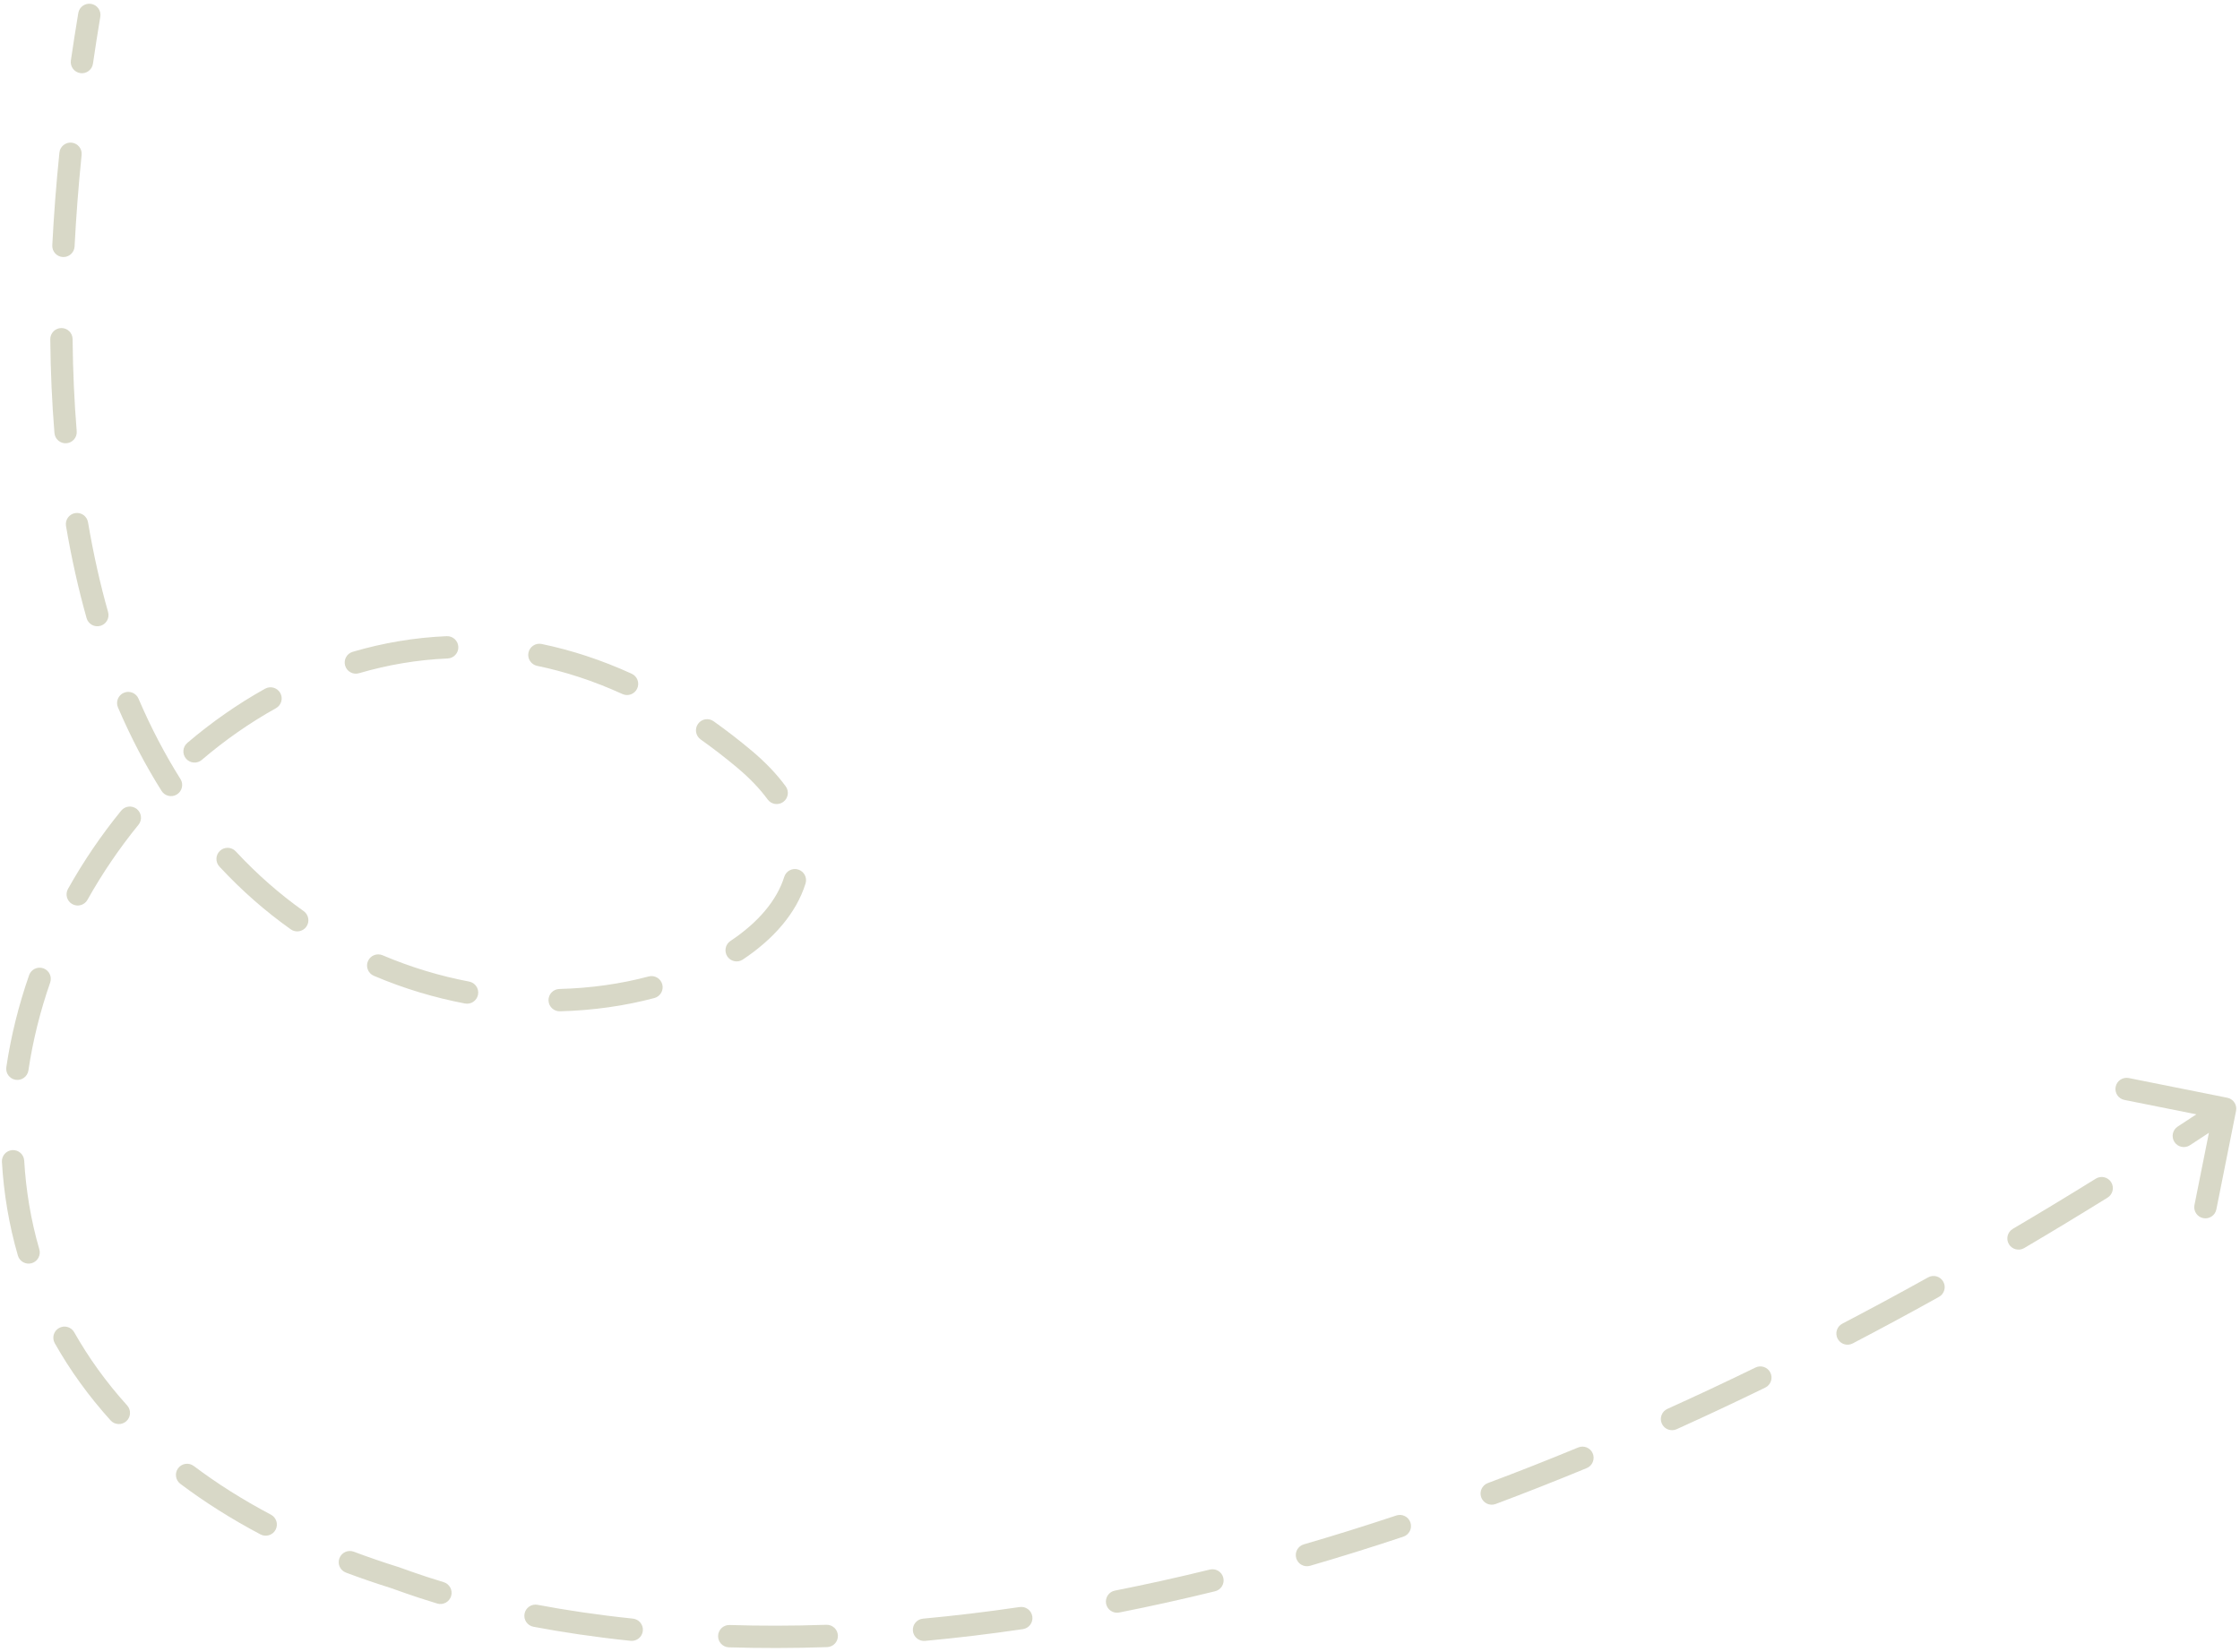 <svg width="301" height="222" viewBox="0 0 301 222" fill="none" xmlns="http://www.w3.org/2000/svg">
<path d="M13.479 2.247C13.616 1.43 13.064 0.657 12.246 0.521C11.429 0.385 10.656 0.937 10.52 1.754L13.479 2.247ZM100 102L99.037 103.15L100 102ZM53 212.002L53.449 210.571L53 212.002ZM300.47 149.295C300.633 148.482 300.106 147.692 299.294 147.53L286.056 144.882C285.244 144.72 284.453 145.246 284.291 146.059C284.128 146.871 284.655 147.661 285.468 147.824L297.235 150.177L294.881 161.944C294.719 162.757 295.245 163.547 296.058 163.709C296.87 163.872 297.66 163.345 297.823 162.533L300.47 149.295ZM292.63 151.402C291.936 151.854 291.74 152.783 292.192 153.477C292.645 154.171 293.574 154.368 294.268 153.915L292.63 151.402ZM283.206 160.952C283.91 160.515 284.127 159.59 283.69 158.886C283.253 158.183 282.328 157.966 281.624 158.403L283.206 160.952ZM270.475 165.149C269.761 165.569 269.523 166.489 269.944 167.203C270.365 167.916 271.284 168.154 271.998 167.734L270.475 165.149ZM260.549 174.292C261.273 173.89 261.533 172.976 261.13 172.252C260.728 171.528 259.814 171.268 259.09 171.671L260.549 174.292ZM247.565 177.889C246.831 178.273 246.547 179.179 246.931 179.914C247.314 180.648 248.221 180.932 248.955 180.548L247.565 177.889ZM237.206 186.484C237.95 186.12 238.26 185.223 237.897 184.478C237.533 183.733 236.635 183.424 235.891 183.787L237.206 186.484ZM224.06 189.342C223.305 189.683 222.969 190.572 223.31 191.327C223.651 192.082 224.539 192.418 225.294 192.077L224.06 189.342ZM213.217 197.302C213.983 196.985 214.347 196.108 214.03 195.342C213.713 194.577 212.836 194.213 212.07 194.529L213.217 197.302ZM199.924 199.317C199.148 199.608 198.755 200.472 199.045 201.248C199.336 202.024 200.2 202.417 200.976 202.127L199.924 199.317ZM188.578 206.517C189.364 206.255 189.789 205.405 189.526 204.619C189.264 203.834 188.415 203.409 187.629 203.671L188.578 206.517ZM175.202 207.551C174.406 207.783 173.949 208.615 174.18 209.41C174.411 210.206 175.243 210.663 176.039 210.432L175.202 207.551ZM163.282 213.854C164.086 213.656 164.579 212.844 164.381 212.039C164.184 211.235 163.371 210.743 162.567 210.94L163.282 213.854ZM149.812 213.768C148.999 213.928 148.471 214.717 148.631 215.53C148.792 216.343 149.581 216.872 150.394 216.711L149.812 213.768ZM137.453 218.944C138.273 218.824 138.839 218.062 138.719 217.242C138.598 216.422 137.836 215.856 137.017 215.976L137.453 218.944ZM124.026 217.537C123.201 217.613 122.594 218.344 122.671 219.169C122.747 219.993 123.477 220.6 124.302 220.524L124.026 217.537ZM111.144 221.361C111.972 221.333 112.621 220.639 112.593 219.811C112.565 218.983 111.871 218.334 111.043 218.362L111.144 221.361ZM98.04 218.39C97.212 218.365 96.52 219.016 96.494 219.844C96.469 220.672 97.12 221.364 97.948 221.389L98.04 218.39ZM84.734 220.514C85.558 220.599 86.296 220 86.381 219.176C86.466 218.352 85.867 217.615 85.043 217.53L84.734 220.514ZM72.237 215.677C71.423 215.523 70.638 216.058 70.484 216.872C70.331 217.686 70.866 218.471 71.68 218.625L72.237 215.677ZM58.752 215.504C59.545 215.742 60.382 215.293 60.621 214.5C60.86 213.707 60.41 212.87 59.617 212.631L58.752 215.504ZM47.541 208.538C46.766 208.247 45.901 208.639 45.61 209.415C45.318 210.191 45.711 211.055 46.486 211.347L47.541 208.538ZM35.004 206.213C35.737 206.6 36.644 206.32 37.032 205.588C37.419 204.855 37.139 203.948 36.406 203.561L35.004 206.213ZM26.04 197.021C25.378 196.523 24.438 196.656 23.94 197.318C23.442 197.98 23.575 198.92 24.237 199.419L26.04 197.021ZM14.859 190.89C15.414 191.505 16.363 191.553 16.977 190.998C17.592 190.443 17.64 189.494 17.085 188.879L14.859 190.89ZM9.972 179.046C9.565 178.324 8.65 178.07 7.929 178.477C7.207 178.884 6.953 179.799 7.36 180.521L9.972 179.046ZM2.404 168.74C2.634 169.536 3.466 169.994 4.262 169.763C5.058 169.533 5.516 168.701 5.285 167.905L2.404 168.74ZM3.253 155.978C3.205 155.151 2.495 154.52 1.668 154.568C0.841 154.616 0.21 155.325 0.258 156.152L3.253 155.978ZM0.851 143.415C0.729 144.234 1.294 144.997 2.114 145.119C2.933 145.241 3.696 144.676 3.818 143.857L0.851 143.415ZM6.744 132.044C7.016 131.261 6.603 130.406 5.82 130.134C5.038 129.862 4.183 130.275 3.91 131.057L6.744 132.044ZM9.136 119.464C8.731 120.186 8.989 121.1 9.711 121.505C10.434 121.91 11.348 121.652 11.753 120.93L9.136 119.464ZM18.608 110.844C19.132 110.202 19.035 109.257 18.393 108.734C17.751 108.211 16.806 108.307 16.283 108.949L18.608 110.844ZM25.168 99.844C24.537 100.382 24.462 101.328 25 101.959C25.537 102.589 26.484 102.664 27.114 102.127L25.168 99.844ZM37.081 95.178C37.805 94.775 38.065 93.862 37.662 93.138C37.26 92.414 36.346 92.154 35.622 92.557L37.081 95.178ZM47.396 87.599C46.601 87.832 46.145 88.665 46.379 89.46C46.612 90.255 47.445 90.711 48.24 90.477L47.396 87.599ZM60.151 88.496C60.979 88.461 61.622 87.762 61.587 86.934C61.553 86.106 60.853 85.463 60.026 85.498L60.151 88.496ZM72.784 86.547C71.973 86.379 71.179 86.9 71.011 87.712C70.843 88.523 71.364 89.317 72.175 89.485L72.784 86.547ZM83.637 93.273C84.39 93.618 85.28 93.286 85.624 92.532C85.969 91.779 85.637 90.889 84.884 90.545L83.637 93.273ZM95.886 96.93C95.21 96.45 94.274 96.61 93.795 97.286C93.316 97.962 93.475 98.898 94.151 99.377L95.886 96.93ZM103.157 107.446C103.647 108.115 104.585 108.26 105.253 107.77C105.922 107.281 106.067 106.342 105.577 105.674L103.157 107.446ZM108.246 118.737C108.492 117.947 108.051 117.106 107.26 116.859C106.469 116.613 105.628 117.054 105.382 117.845L108.246 118.737ZM98.154 126.459C97.465 126.918 97.278 127.849 97.736 128.539C98.195 129.228 99.126 129.416 99.816 128.957L98.154 126.459ZM87.931 134.129C88.731 133.916 89.207 133.094 88.994 132.294C88.781 131.493 87.96 131.017 87.159 131.23L87.931 134.129ZM75.166 132.913C74.338 132.934 73.684 133.622 73.705 134.45C73.727 135.279 74.415 135.933 75.243 135.912L75.166 132.913ZM62.481 134.864C63.294 135.02 64.08 134.486 64.235 133.672C64.39 132.858 63.856 132.073 63.043 131.918L62.481 134.864ZM51.41 128.381C50.647 128.057 49.766 128.411 49.442 129.174C49.117 129.936 49.472 130.817 50.235 131.141L51.41 128.381ZM39.072 124.897C39.748 125.376 40.684 125.217 41.164 124.542C41.643 123.866 41.484 122.93 40.809 122.45L39.072 124.897ZM31.682 114.421C31.119 113.813 30.17 113.777 29.563 114.34C28.955 114.904 28.919 115.853 29.482 116.46L31.682 114.421ZM21.711 106.293C22.152 106.994 23.078 107.205 23.779 106.763C24.48 106.322 24.691 105.396 24.249 104.695L21.711 106.293ZM18.61 93.893C18.283 93.131 17.401 92.779 16.64 93.106C15.879 93.432 15.526 94.314 15.853 95.075L18.61 93.893ZM11.636 83.073C11.861 83.87 12.69 84.335 13.487 84.11C14.284 83.885 14.748 83.056 14.524 82.259L11.636 83.073ZM11.827 70.186C11.688 69.369 10.914 68.82 10.097 68.958C9.28 69.097 8.731 69.872 8.869 70.689L11.827 70.186ZM7.317 58.195C7.385 59.021 8.109 59.636 8.935 59.568C9.76 59.501 10.375 58.776 10.307 57.951L7.317 58.195ZM9.755 45.572C9.747 44.744 9.069 44.079 8.241 44.087C7.413 44.095 6.748 44.773 6.756 45.601L9.755 45.572ZM7.026 32.968C6.984 33.795 7.62 34.5 8.448 34.542C9.275 34.584 9.98 33.947 10.022 33.12L7.026 32.968ZM10.968 20.817C11.052 19.992 10.451 19.256 9.627 19.172C8.803 19.088 8.067 19.689 7.983 20.513L10.968 20.817ZM9.524 8.125C9.404 8.945 9.971 9.706 10.791 9.826C11.611 9.946 12.373 9.378 12.492 8.559L9.524 8.125ZM298.168 147.752C296.312 148.989 294.467 150.206 292.63 151.402L294.268 153.915C296.113 152.714 297.967 151.491 299.832 150.249L298.168 147.752ZM281.624 158.403C277.865 160.737 274.148 162.984 270.475 165.149L271.998 167.734C275.692 165.557 279.428 163.298 283.206 160.952L281.624 158.403ZM259.09 171.671C255.197 173.837 251.356 175.908 247.565 177.889L248.955 180.548C252.769 178.555 256.634 176.471 260.549 174.292L259.09 171.671ZM235.891 183.787C231.886 185.74 227.942 187.59 224.06 189.342L225.294 192.077C229.204 190.312 233.174 188.449 237.206 186.484L235.891 183.787ZM212.07 194.529C207.946 196.236 203.897 197.829 199.924 199.317L200.976 202.127C204.981 200.627 209.062 199.021 213.217 197.302L212.07 194.529ZM187.629 203.671C183.392 205.084 179.249 206.375 175.202 207.551L176.039 210.432C180.124 209.245 184.304 207.942 188.578 206.517L187.629 203.671ZM162.567 210.94C158.19 212.014 153.938 212.953 149.812 213.768L150.394 216.711C154.564 215.887 158.861 214.939 163.282 213.854L162.567 210.94ZM137.017 215.976C132.512 216.639 128.181 217.152 124.026 217.537L124.302 220.524C128.511 220.134 132.895 219.615 137.453 218.944L137.017 215.976ZM111.043 218.362C106.442 218.518 102.106 218.515 98.04 218.39L97.948 221.389C102.078 221.516 106.478 221.519 111.144 221.361L111.043 218.362ZM85.043 217.53C80.239 217.032 75.967 216.381 72.237 215.677L71.68 218.625C75.49 219.344 79.844 220.007 84.734 220.514L85.043 217.53ZM59.617 212.631C57.915 212.118 56.553 211.66 55.536 211.305C54.568 210.967 53.803 210.682 53.449 210.571L52.55 213.433C52.851 213.527 53.451 213.755 54.547 214.138C55.595 214.504 56.999 214.976 58.752 215.504L59.617 212.631ZM53.449 210.571C51.409 209.93 49.441 209.252 47.541 208.538L46.486 211.347C48.439 212.08 50.459 212.776 52.55 213.433L53.449 210.571ZM36.406 203.561C32.585 201.541 29.137 199.352 26.04 197.021L24.237 199.419C27.467 201.849 31.051 204.123 35.004 206.213L36.406 203.561ZM17.085 188.879C14.255 185.746 11.896 182.452 9.972 179.046L7.36 180.521C9.393 184.122 11.883 187.595 14.859 190.89L17.085 188.879ZM5.285 167.905C4.15 163.99 3.486 159.993 3.253 155.978L0.258 156.152C0.503 160.382 1.203 164.6 2.404 168.74L5.285 167.905ZM3.818 143.857C4.414 139.853 5.403 135.894 6.744 132.044L3.91 131.057C2.511 135.078 1.475 139.219 0.851 143.415L3.818 143.857ZM11.753 120.93C13.746 117.373 16.045 113.99 18.608 110.844L16.283 108.949C13.609 112.23 11.213 115.756 9.136 119.464L11.753 120.93ZM27.114 102.127C30.225 99.474 33.562 97.136 37.081 95.178L35.622 92.557C31.922 94.616 28.422 97.069 25.168 99.844L27.114 102.127ZM48.24 90.477C52.088 89.349 56.073 88.667 60.151 88.496L60.026 85.498C55.694 85.68 51.468 86.404 47.396 87.599L48.24 90.477ZM72.175 89.485C75.956 90.269 79.787 91.514 83.637 93.273L84.884 90.545C80.835 88.695 76.791 87.378 72.784 86.547L72.175 89.485ZM94.151 99.377C95.782 100.533 97.412 101.789 99.037 103.15L100.963 100.85C99.278 99.439 97.585 98.133 95.886 96.93L94.151 99.377ZM99.037 103.15C100.765 104.597 102.124 106.036 103.157 107.446L105.577 105.674C104.379 104.039 102.846 102.426 100.963 100.85L99.037 103.15ZM105.382 117.845C104.407 120.97 101.917 123.956 98.154 126.459L99.816 128.957C103.945 126.21 107.003 122.724 108.246 118.737L105.382 117.845ZM87.159 131.23C83.479 132.21 79.428 132.803 75.166 132.913L75.243 135.912C79.731 135.796 84.016 135.171 87.931 134.129L87.159 131.23ZM63.043 131.918C59.172 131.18 55.261 130.02 51.41 128.381L50.235 131.141C54.291 132.868 58.408 134.088 62.481 134.864L63.043 131.918ZM40.809 122.45C37.631 120.195 34.567 117.532 31.682 114.421L29.482 116.46C32.508 119.723 35.727 122.523 39.072 124.897L40.809 122.45ZM24.249 104.695C22.196 101.433 20.303 97.84 18.61 93.893L15.853 95.075C17.606 99.161 19.57 102.894 21.711 106.293L24.249 104.695ZM14.524 82.259C13.461 78.49 12.555 74.47 11.827 70.186L8.869 70.689C9.615 75.073 10.543 79.197 11.636 83.073L14.524 82.259ZM10.307 57.951C9.985 54.014 9.797 49.89 9.755 45.572L6.756 45.601C6.798 49.988 6.989 54.184 7.317 58.195L10.307 57.951ZM10.022 33.12C10.223 29.163 10.536 25.063 10.968 20.817L7.983 20.513C7.546 24.808 7.229 28.958 7.026 32.968L10.022 33.12ZM12.492 8.559C12.795 6.487 13.123 4.383 13.479 2.247L10.52 1.754C10.161 3.909 9.829 6.033 9.524 8.125L12.492 8.559Z" fill="#D8D8C7"/>
</svg>

